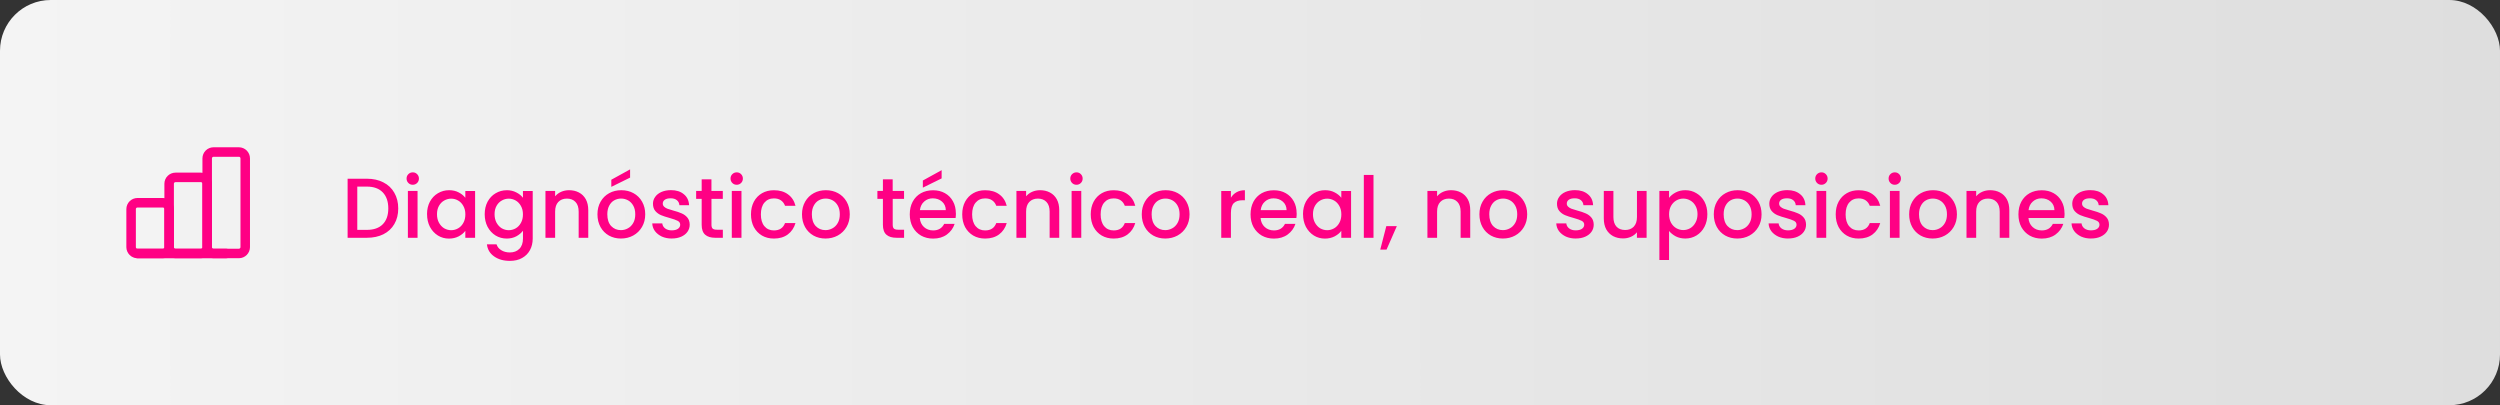 <?xml version="1.0" encoding="UTF-8"?>
<svg xmlns="http://www.w3.org/2000/svg" xmlns:xlink="http://www.w3.org/1999/xlink" id="Layer_2" viewBox="0 0 765 124">
  <rect x="0" y="0" width="765" height="124" fill="#333333" stroke="none"/>
  <defs>
    <style>.cls-1{fill:none;stroke:#ff0084;stroke-linecap:round;stroke-linejoin:round;stroke-width:2.91px;}.cls-2{fill:#ff0084;}.cls-3{fill:url(#linear-gradient);}</style>
    <linearGradient id="linear-gradient" x1="-1063.84" y1="7971.26" x2="-298.84" y2="7971.26" gradientTransform="translate(1063.84 8033.26) scale(1 -1)" gradientUnits="userSpaceOnUse">
      <stop offset="0" stop-color="#f4f4f4"></stop>
      <stop offset="1" stop-color="#dedede"></stop>
    </linearGradient>
  </defs>
  <g id="Layer_1-2">
    <rect class="cls-3" width="765" height="124" rx="15.53" ry="15.53"></rect>
    <path class="cls-2" d="M112.27,54.69c1.92,0,3.61.37,5.04,1.12,1.46.73,2.57,1.79,3.35,3.17.8,1.37,1.2,2.97,1.2,4.81s-.4,3.43-1.2,4.78c-.78,1.35-1.9,2.39-3.35,3.12-1.44.71-3.12,1.07-5.04,1.07h-5.9v-18.07h5.9ZM112.27,70.34c2.11,0,3.73-.57,4.86-1.72,1.13-1.14,1.69-2.76,1.69-4.84s-.56-3.73-1.69-4.91c-1.13-1.18-2.75-1.77-4.86-1.77h-2.94v13.23h2.94ZM126.31,56.54c-.54,0-.99-.18-1.35-.55-.36-.36-.55-.81-.55-1.35s.18-.99.55-1.35c.36-.36.81-.55,1.35-.55s.96.18,1.33.55c.36.36.55.82.55,1.35s-.18.99-.55,1.35c-.36.36-.81.55-1.33.55ZM127.77,58.43v14.33h-2.96v-14.33h2.96ZM130.67,65.53c0-1.44.3-2.71.88-3.82.61-1.11,1.42-1.97,2.44-2.57,1.04-.62,2.18-.94,3.43-.94,1.13,0,2.11.23,2.94.68.85.43,1.53.98,2.03,1.64v-2.08h2.99v14.33h-2.99v-2.13c-.5.68-1.19,1.24-2.05,1.69-.87.45-1.85.68-2.96.68-1.23,0-2.36-.31-3.38-.94-1.02-.64-1.84-1.53-2.44-2.65-.59-1.14-.88-2.43-.88-3.87ZM142.4,65.59c0-.99-.21-1.85-.62-2.57-.4-.73-.93-1.28-1.59-1.66-.66-.38-1.37-.57-2.13-.57s-1.47.19-2.13.57c-.66.36-1.2.91-1.61,1.64-.4.71-.6,1.56-.6,2.55s.2,1.85.6,2.6c.42.75.95,1.32,1.61,1.72.68.38,1.39.57,2.13.57s1.47-.19,2.13-.57c.66-.38,1.19-.94,1.59-1.66.42-.74.62-1.61.62-2.6ZM155.05,58.2c1.11,0,2.09.23,2.94.68.87.43,1.54.98,2.03,1.64v-2.08h2.99v14.56c0,1.32-.28,2.49-.83,3.51-.55,1.04-1.36,1.85-2.42,2.44-1.04.59-2.29.88-3.74.88-1.94,0-3.55-.46-4.84-1.38-1.28-.9-2.01-2.13-2.18-3.69h2.94c.23.75.7,1.34,1.43,1.79.74.47,1.63.7,2.65.7,1.2,0,2.16-.36,2.89-1.09.74-.73,1.12-1.78,1.12-3.17v-2.39c-.5.68-1.19,1.25-2.05,1.72-.85.45-1.82.68-2.91.68-1.25,0-2.39-.31-3.43-.94-1.02-.64-1.84-1.53-2.44-2.65-.59-1.14-.88-2.43-.88-3.87s.3-2.71.88-3.82c.61-1.11,1.42-1.97,2.44-2.57,1.04-.62,2.18-.94,3.43-.94ZM160.02,65.59c0-.99-.21-1.85-.62-2.57-.4-.73-.93-1.28-1.59-1.66-.66-.38-1.37-.57-2.13-.57s-1.47.19-2.13.57c-.66.36-1.2.91-1.61,1.64-.4.71-.6,1.56-.6,2.55s.2,1.85.6,2.6c.42.75.95,1.32,1.61,1.72.68.38,1.39.57,2.13.57s1.47-.19,2.13-.57c.66-.38,1.19-.94,1.59-1.66.42-.74.62-1.61.62-2.6ZM174.13,58.2c1.13,0,2.13.23,3.02.7.9.47,1.6,1.16,2.11,2.08.5.92.75,2.03.75,3.33v8.45h-2.94v-8.01c0-1.28-.32-2.26-.96-2.94-.64-.69-1.52-1.04-2.63-1.04s-1.99.35-2.65,1.04c-.64.68-.96,1.66-.96,2.94v8.01h-2.96v-14.33h2.96v1.64c.49-.59,1.1-1.05,1.85-1.38.76-.33,1.57-.49,2.42-.49ZM190,72.99c-1.35,0-2.57-.3-3.67-.91-1.09-.62-1.95-1.49-2.57-2.6-.62-1.13-.94-2.43-.94-3.9s.32-2.75.96-3.87c.64-1.13,1.52-1.99,2.63-2.6,1.11-.61,2.35-.91,3.72-.91s2.61.3,3.72.91c1.11.61,1.99,1.47,2.63,2.6.64,1.13.96,2.42.96,3.87s-.33,2.75-.99,3.87c-.66,1.13-1.56,2-2.7,2.63-1.13.61-2.38.91-3.74.91ZM190,70.42c.76,0,1.47-.18,2.13-.55.68-.36,1.22-.91,1.64-1.64.42-.73.62-1.61.62-2.65s-.2-1.92-.6-2.63c-.4-.73-.93-1.27-1.59-1.64-.66-.36-1.37-.55-2.13-.55s-1.47.18-2.13.55c-.64.36-1.15.91-1.53,1.64-.38.71-.57,1.59-.57,2.63,0,1.54.39,2.74,1.17,3.59.8.83,1.79,1.25,2.99,1.25ZM192.81,54.35l-5.75,2.83v-2.18l5.75-3.17v2.52ZM205.57,72.99c-1.13,0-2.14-.2-3.04-.6-.88-.42-1.59-.97-2.11-1.66-.52-.71-.8-1.5-.83-2.37h3.07c.05.61.34,1.12.86,1.53.54.4,1.21.6,2,.6s1.47-.16,1.92-.47c.47-.33.7-.74.7-1.25,0-.54-.26-.94-.78-1.2-.5-.26-1.31-.55-2.42-.86-1.07-.29-1.95-.58-2.63-.86-.68-.28-1.27-.7-1.77-1.27-.49-.57-.73-1.33-.73-2.26,0-.76.23-1.46.68-2.08.45-.64,1.09-1.14,1.92-1.51.85-.36,1.82-.55,2.91-.55,1.63,0,2.94.42,3.93,1.25,1.01.81,1.54,1.93,1.61,3.35h-2.96c-.05-.64-.31-1.15-.78-1.53-.47-.38-1.1-.57-1.9-.57s-1.38.15-1.79.44c-.42.3-.62.69-.62,1.17,0,.38.14.7.42.96.28.26.61.47,1.01.62.4.14.99.32,1.77.55,1.04.28,1.89.56,2.55.86.68.28,1.26.69,1.74,1.25.48.55.74,1.29.75,2.21,0,.82-.23,1.54-.68,2.18-.45.64-1.09,1.14-1.92,1.51-.82.36-1.78.55-2.89.55ZM217.71,60.85v7.93c0,.54.12.93.36,1.17.26.23.69.34,1.3.34h1.82v2.47h-2.34c-1.33,0-2.36-.31-3.07-.94-.71-.62-1.07-1.64-1.07-3.04v-7.93h-1.69v-2.42h1.69v-3.56h2.99v3.56h3.48v2.42h-3.48ZM225.44,56.54c-.54,0-.99-.18-1.35-.55-.36-.36-.55-.81-.55-1.35s.18-.99.55-1.35c.36-.36.81-.55,1.35-.55s.96.18,1.33.55c.36.36.55.82.55,1.35s-.18.99-.55,1.35c-.36.36-.81.55-1.33.55ZM226.89,58.43v14.33h-2.96v-14.33h2.96ZM229.8,65.59c0-1.47.3-2.76.88-3.87.61-1.13,1.44-1.99,2.5-2.6,1.06-.61,2.27-.91,3.64-.91,1.73,0,3.16.42,4.29,1.25,1.14.81,1.92,1.98,2.31,3.51h-3.2c-.26-.71-.68-1.26-1.25-1.66-.57-.4-1.29-.6-2.16-.6-1.21,0-2.18.43-2.91,1.3-.71.85-1.07,2.05-1.07,3.59s.35,2.75,1.07,3.61c.73.87,1.7,1.3,2.91,1.3,1.72,0,2.85-.75,3.41-2.26h3.2c-.42,1.46-1.2,2.62-2.34,3.48-1.14.85-2.56,1.27-4.26,1.27-1.37,0-2.58-.3-3.64-.91-1.06-.62-1.89-1.49-2.5-2.6-.59-1.13-.88-2.43-.88-3.9ZM252.59,72.99c-1.35,0-2.57-.3-3.67-.91-1.09-.62-1.95-1.49-2.57-2.6-.62-1.13-.94-2.43-.94-3.9s.32-2.75.96-3.87c.64-1.13,1.52-1.99,2.63-2.6,1.11-.61,2.35-.91,3.72-.91s2.61.3,3.72.91c1.11.61,1.98,1.47,2.63,2.6.64,1.13.96,2.42.96,3.87s-.33,2.75-.99,3.87c-.66,1.13-1.56,2-2.7,2.63-1.13.61-2.38.91-3.74.91ZM252.59,70.42c.76,0,1.47-.18,2.13-.55.68-.36,1.22-.91,1.64-1.64.42-.73.62-1.61.62-2.65s-.2-1.92-.6-2.63c-.4-.73-.93-1.27-1.59-1.64-.66-.36-1.37-.55-2.13-.55s-1.47.18-2.13.55c-.64.36-1.15.91-1.53,1.64-.38.71-.57,1.59-.57,2.63,0,1.54.39,2.74,1.17,3.59.8.83,1.79,1.25,2.99,1.25ZM273.17,60.85v7.93c0,.54.12.93.36,1.17.26.23.69.34,1.3.34h1.82v2.47h-2.34c-1.33,0-2.36-.31-3.07-.94-.71-.62-1.07-1.64-1.07-3.04v-7.93h-1.69v-2.42h1.69v-3.56h2.99v3.56h3.48v2.42h-3.48ZM292.51,65.25c0,.54-.04,1.02-.1,1.46h-10.95c.09,1.14.51,2.06,1.27,2.76.76.69,1.7,1.04,2.81,1.04,1.59,0,2.72-.67,3.38-2h3.2c-.43,1.32-1.22,2.4-2.37,3.25-1.13.83-2.53,1.25-4.21,1.25-1.37,0-2.6-.3-3.69-.91-1.07-.62-1.92-1.49-2.55-2.6-.61-1.13-.91-2.43-.91-3.9s.29-2.76.88-3.87c.61-1.13,1.45-1.99,2.52-2.6,1.09-.61,2.34-.91,3.74-.91s2.56.3,3.61.88c1.06.59,1.88,1.42,2.47,2.5.59,1.06.88,2.28.88,3.67ZM289.42,64.31c-.02-1.09-.41-1.97-1.17-2.63-.76-.66-1.71-.99-2.83-.99-1.02,0-1.9.33-2.63.99-.73.64-1.16,1.52-1.3,2.63h7.93ZM288.14,54.59l-5.75,2.83v-2.18l5.75-3.17v2.52ZM294.44,65.59c0-1.47.29-2.76.88-3.87.61-1.13,1.44-1.99,2.5-2.6,1.06-.61,2.27-.91,3.64-.91,1.73,0,3.16.42,4.29,1.25,1.14.81,1.91,1.98,2.31,3.51h-3.2c-.26-.71-.68-1.26-1.25-1.66-.57-.4-1.29-.6-2.16-.6-1.21,0-2.18.43-2.91,1.3-.71.85-1.07,2.05-1.07,3.59s.36,2.75,1.07,3.61c.73.87,1.7,1.3,2.91,1.3,1.72,0,2.85-.75,3.41-2.26h3.2c-.42,1.46-1.2,2.62-2.34,3.48-1.14.85-2.57,1.27-4.26,1.27-1.37,0-2.58-.3-3.64-.91-1.06-.62-1.89-1.49-2.5-2.6-.59-1.13-.88-2.43-.88-3.9ZM318.25,58.2c1.13,0,2.13.23,3.02.7.9.47,1.6,1.16,2.11,2.08.5.92.75,2.03.75,3.33v8.45h-2.94v-8.01c0-1.28-.32-2.26-.96-2.94-.64-.69-1.52-1.04-2.63-1.04s-1.99.35-2.65,1.04c-.64.68-.96,1.66-.96,2.94v8.01h-2.96v-14.33h2.96v1.64c.49-.59,1.1-1.05,1.85-1.38.76-.33,1.57-.49,2.42-.49ZM329.41,56.54c-.54,0-.99-.18-1.35-.55s-.55-.81-.55-1.35.18-.99.55-1.35.82-.55,1.35-.55.96.18,1.33.55c.36.36.55.82.55,1.35s-.18.99-.55,1.35c-.36.36-.81.55-1.33.55ZM330.87,58.43v14.33h-2.96v-14.33h2.96ZM333.77,65.59c0-1.47.29-2.76.88-3.87.61-1.13,1.44-1.99,2.5-2.6,1.06-.61,2.27-.91,3.64-.91,1.73,0,3.16.42,4.29,1.25,1.14.81,1.91,1.98,2.31,3.51h-3.2c-.26-.71-.68-1.26-1.25-1.66-.57-.4-1.29-.6-2.16-.6-1.21,0-2.18.43-2.91,1.3-.71.85-1.07,2.05-1.07,3.59s.36,2.75,1.07,3.61c.73.87,1.7,1.3,2.91,1.3,1.72,0,2.85-.75,3.41-2.26h3.2c-.42,1.46-1.2,2.62-2.34,3.48-1.14.85-2.57,1.27-4.26,1.27-1.37,0-2.58-.3-3.64-.91-1.06-.62-1.89-1.49-2.5-2.6-.59-1.13-.88-2.43-.88-3.9ZM356.56,72.99c-1.35,0-2.57-.3-3.67-.91-1.09-.62-1.95-1.49-2.57-2.6-.62-1.13-.94-2.43-.94-3.9s.32-2.75.96-3.87c.64-1.13,1.52-1.99,2.63-2.6,1.11-.61,2.35-.91,3.72-.91s2.61.3,3.72.91c1.11.61,1.99,1.47,2.63,2.6.64,1.13.96,2.42.96,3.87s-.33,2.75-.99,3.87c-.66,1.13-1.56,2-2.7,2.63-1.13.61-2.37.91-3.74.91ZM356.56,70.42c.76,0,1.47-.18,2.13-.55.68-.36,1.22-.91,1.64-1.64.42-.73.62-1.61.62-2.65s-.2-1.92-.6-2.63c-.4-.73-.93-1.27-1.59-1.64-.66-.36-1.37-.55-2.13-.55s-1.47.18-2.13.55c-.64.36-1.15.91-1.53,1.64-.38.71-.57,1.59-.57,2.63,0,1.54.39,2.74,1.17,3.59.8.83,1.79,1.25,2.99,1.25ZM376.65,60.52c.43-.73,1.01-1.29,1.72-1.69.73-.42,1.59-.62,2.57-.62v3.07h-.75c-1.16,0-2.04.3-2.65.88-.59.59-.88,1.61-.88,3.07v7.54h-2.96v-14.33h2.96v2.08ZM396.79,65.25c0,.54-.04,1.02-.1,1.46h-10.95c.09,1.14.51,2.06,1.27,2.76.76.69,1.7,1.04,2.81,1.04,1.6,0,2.72-.67,3.38-2h3.2c-.43,1.32-1.22,2.4-2.37,3.25-1.13.83-2.53,1.25-4.21,1.25-1.37,0-2.6-.3-3.69-.91-1.07-.62-1.92-1.49-2.55-2.6-.61-1.13-.91-2.43-.91-3.9s.3-2.76.88-3.87c.61-1.13,1.45-1.99,2.52-2.6,1.09-.61,2.34-.91,3.74-.91s2.56.3,3.61.88c1.06.59,1.88,1.42,2.47,2.5.59,1.06.88,2.28.88,3.67ZM393.7,64.31c-.02-1.09-.41-1.97-1.17-2.63-.76-.66-1.71-.99-2.83-.99-1.02,0-1.9.33-2.63.99-.73.64-1.16,1.52-1.3,2.63h7.93ZM398.72,65.53c0-1.44.29-2.71.88-3.82.61-1.11,1.42-1.97,2.44-2.57,1.04-.62,2.18-.94,3.43-.94,1.13,0,2.11.23,2.94.68.85.43,1.52.98,2.03,1.64v-2.08h2.99v14.33h-2.99v-2.13c-.5.68-1.19,1.24-2.05,1.69-.87.45-1.86.68-2.96.68-1.23,0-2.36-.31-3.38-.94-1.02-.64-1.84-1.53-2.44-2.65-.59-1.14-.88-2.43-.88-3.87ZM410.45,65.59c0-.99-.21-1.85-.62-2.57-.4-.73-.93-1.28-1.59-1.66-.66-.38-1.37-.57-2.13-.57s-1.47.19-2.13.57c-.66.36-1.2.91-1.61,1.64-.4.71-.6,1.56-.6,2.55s.2,1.85.6,2.6c.42.75.95,1.32,1.61,1.72.68.38,1.39.57,2.13.57s1.47-.19,2.13-.57c.66-.38,1.19-.94,1.59-1.66.42-.74.62-1.61.62-2.6ZM420.29,53.52v19.24h-2.96v-19.24h2.96ZM427.43,69.2l-3.15,7.18h-1.92l1.85-7.18h3.22ZM444.01,58.2c1.13,0,2.13.23,3.02.7.9.47,1.6,1.16,2.11,2.08.5.92.75,2.03.75,3.33v8.45h-2.94v-8.01c0-1.28-.32-2.26-.96-2.94-.64-.69-1.52-1.04-2.63-1.04s-1.99.35-2.65,1.04c-.64.68-.96,1.66-.96,2.94v8.01h-2.96v-14.33h2.96v1.64c.48-.59,1.1-1.05,1.85-1.38.76-.33,1.57-.49,2.42-.49ZM459.88,72.99c-1.35,0-2.57-.3-3.67-.91-1.09-.62-1.95-1.49-2.57-2.6-.62-1.13-.94-2.43-.94-3.9s.32-2.75.96-3.87c.64-1.13,1.52-1.99,2.63-2.6,1.11-.61,2.35-.91,3.72-.91s2.61.3,3.72.91c1.11.61,1.99,1.47,2.63,2.6.64,1.13.96,2.42.96,3.87s-.33,2.75-.99,3.87c-.66,1.13-1.56,2-2.7,2.63-1.13.61-2.38.91-3.74.91ZM459.88,70.42c.76,0,1.47-.18,2.13-.55.68-.36,1.22-.91,1.64-1.64.42-.73.62-1.61.62-2.65s-.2-1.92-.6-2.63c-.4-.73-.93-1.27-1.59-1.64-.66-.36-1.37-.55-2.13-.55s-1.47.18-2.13.55c-.64.36-1.15.91-1.53,1.64-.38.71-.57,1.59-.57,2.63,0,1.54.39,2.74,1.17,3.59.8.83,1.79,1.25,2.99,1.25ZM482.2,72.99c-1.13,0-2.14-.2-3.04-.6-.88-.42-1.59-.97-2.11-1.66-.52-.71-.8-1.5-.83-2.37h3.07c.05.61.34,1.12.86,1.53.54.4,1.21.6,2,.6s1.47-.16,1.92-.47c.47-.33.7-.74.7-1.25,0-.54-.26-.94-.78-1.2-.5-.26-1.31-.55-2.42-.86-1.08-.29-1.95-.58-2.63-.86-.68-.28-1.27-.7-1.77-1.27-.49-.57-.73-1.33-.73-2.26,0-.76.23-1.46.68-2.08.45-.64,1.09-1.14,1.92-1.51.85-.36,1.82-.55,2.91-.55,1.63,0,2.94.42,3.93,1.25,1.01.81,1.54,1.93,1.61,3.35h-2.96c-.05-.64-.31-1.15-.78-1.53-.47-.38-1.1-.57-1.9-.57s-1.38.15-1.79.44c-.42.3-.62.69-.62,1.17,0,.38.14.7.42.96s.61.47,1.01.62c.4.14.99.32,1.77.55,1.04.28,1.89.56,2.55.86.68.28,1.26.69,1.74,1.25.48.55.74,1.29.75,2.21,0,.82-.22,1.54-.68,2.18-.45.64-1.09,1.14-1.92,1.51-.82.36-1.78.55-2.89.55ZM503.86,58.43v14.33h-2.96v-1.69c-.47.59-1.08,1.06-1.85,1.4-.75.33-1.54.49-2.39.49-1.13,0-2.14-.23-3.04-.7-.88-.47-1.59-1.16-2.11-2.08-.5-.92-.75-2.03-.75-3.33v-8.42h2.94v7.98c0,1.28.32,2.27.96,2.96.64.68,1.52,1.01,2.63,1.01s1.98-.34,2.63-1.01c.66-.69.99-1.68.99-2.96v-7.98h2.96ZM510.73,60.54c.5-.66,1.19-1.21,2.05-1.66.87-.45,1.85-.68,2.94-.68,1.25,0,2.38.31,3.41.94,1.04.61,1.85,1.46,2.44,2.57.59,1.11.88,2.38.88,3.82s-.29,2.73-.88,3.87c-.59,1.13-1.4,2.01-2.44,2.65-1.02.62-2.16.94-3.41.94-1.09,0-2.06-.22-2.91-.65-.85-.45-1.54-1.01-2.08-1.66v8.89h-2.96v-21.14h2.96v2.11ZM519.44,65.53c0-.99-.21-1.84-.62-2.55-.4-.73-.94-1.27-1.61-1.64-.66-.38-1.37-.57-2.13-.57s-1.46.19-2.13.57c-.66.38-1.2.94-1.61,1.66-.4.73-.6,1.59-.6,2.57s.2,1.85.6,2.6c.42.73.95,1.28,1.61,1.66.68.38,1.39.57,2.13.57s1.47-.19,2.13-.57c.68-.4,1.21-.97,1.61-1.72.42-.74.62-1.61.62-2.6ZM531.6,72.99c-1.35,0-2.57-.3-3.67-.91-1.09-.62-1.95-1.49-2.57-2.6-.62-1.13-.94-2.43-.94-3.9s.32-2.75.96-3.87c.64-1.13,1.52-1.99,2.63-2.6,1.11-.61,2.35-.91,3.72-.91s2.61.3,3.72.91c1.11.61,1.98,1.47,2.63,2.6.64,1.13.96,2.42.96,3.87s-.33,2.75-.99,3.87c-.66,1.13-1.56,2-2.7,2.63-1.13.61-2.37.91-3.74.91ZM531.6,70.42c.76,0,1.47-.18,2.13-.55.68-.36,1.22-.91,1.64-1.64.42-.73.62-1.61.62-2.65s-.2-1.92-.6-2.63c-.4-.73-.93-1.27-1.59-1.64-.66-.36-1.37-.55-2.13-.55s-1.47.18-2.13.55c-.64.36-1.15.91-1.53,1.64-.38.71-.57,1.59-.57,2.63,0,1.54.39,2.74,1.17,3.59.8.83,1.79,1.25,2.99,1.25ZM547.17,72.99c-1.13,0-2.14-.2-3.04-.6-.88-.42-1.59-.97-2.11-1.66-.52-.71-.8-1.5-.83-2.37h3.07c.05.61.34,1.12.86,1.53.54.4,1.21.6,2,.6s1.47-.16,1.92-.47c.47-.33.7-.74.7-1.25,0-.54-.26-.94-.78-1.2-.5-.26-1.31-.55-2.42-.86-1.07-.29-1.95-.58-2.63-.86-.68-.28-1.27-.7-1.77-1.27-.48-.57-.73-1.33-.73-2.26,0-.76.23-1.46.68-2.08.45-.64,1.09-1.14,1.92-1.51.85-.36,1.82-.55,2.91-.55,1.63,0,2.94.42,3.93,1.25,1.01.81,1.54,1.93,1.61,3.35h-2.96c-.05-.64-.31-1.15-.78-1.53-.47-.38-1.1-.57-1.9-.57s-1.38.15-1.79.44c-.42.3-.62.69-.62,1.17,0,.38.14.7.42.96.28.26.62.47,1.01.62.4.14.99.32,1.77.55,1.04.28,1.89.56,2.55.86.68.28,1.26.69,1.74,1.25.49.55.74,1.29.75,2.21,0,.82-.22,1.54-.68,2.18-.45.64-1.09,1.14-1.92,1.51-.81.36-1.78.55-2.89.55ZM557.37,56.54c-.54,0-.99-.18-1.35-.55-.36-.36-.55-.81-.55-1.35s.18-.99.55-1.35c.36-.36.82-.55,1.35-.55s.96.18,1.33.55.55.82.55,1.35-.18.99-.55,1.35-.81.55-1.33.55ZM558.82,58.43v14.33h-2.96v-14.33h2.96ZM561.73,65.59c0-1.47.29-2.76.88-3.87.61-1.13,1.44-1.99,2.5-2.6,1.06-.61,2.27-.91,3.64-.91,1.73,0,3.16.42,4.29,1.25,1.14.81,1.91,1.98,2.31,3.51h-3.2c-.26-.71-.68-1.26-1.25-1.66-.57-.4-1.29-.6-2.16-.6-1.21,0-2.18.43-2.91,1.3-.71.85-1.07,2.05-1.07,3.59s.35,2.75,1.07,3.61c.73.87,1.7,1.3,2.91,1.3,1.72,0,2.85-.75,3.41-2.26h3.2c-.42,1.46-1.2,2.62-2.34,3.48-1.14.85-2.57,1.27-4.26,1.27-1.37,0-2.58-.3-3.64-.91-1.06-.62-1.89-1.49-2.5-2.6-.59-1.13-.88-2.43-.88-3.9ZM579.81,56.54c-.54,0-.99-.18-1.35-.55-.36-.36-.55-.81-.55-1.35s.18-.99.55-1.35c.36-.36.82-.55,1.35-.55s.96.18,1.33.55.55.82.55,1.35-.18.99-.55,1.35-.81.55-1.33.55ZM581.27,58.43v14.33h-2.96v-14.33h2.96ZM591.38,72.99c-1.35,0-2.57-.3-3.67-.91-1.09-.62-1.95-1.49-2.57-2.6-.62-1.13-.94-2.43-.94-3.9s.32-2.75.96-3.87c.64-1.13,1.52-1.99,2.63-2.6,1.11-.61,2.35-.91,3.72-.91s2.61.3,3.72.91c1.11.61,1.98,1.47,2.63,2.6.64,1.13.96,2.42.96,3.87s-.33,2.75-.99,3.87c-.66,1.13-1.56,2-2.7,2.63-1.13.61-2.38.91-3.74.91ZM591.38,70.42c.76,0,1.47-.18,2.13-.55.68-.36,1.22-.91,1.64-1.64.42-.73.62-1.61.62-2.65s-.2-1.92-.6-2.63c-.4-.73-.93-1.27-1.59-1.64-.66-.36-1.37-.55-2.13-.55s-1.47.18-2.13.55c-.64.36-1.15.91-1.53,1.64-.38.71-.57,1.59-.57,2.63,0,1.54.39,2.74,1.17,3.59.8.83,1.79,1.25,2.99,1.25ZM608.97,58.2c1.13,0,2.13.23,3.02.7.9.47,1.6,1.16,2.11,2.08.5.92.75,2.03.75,3.33v8.45h-2.94v-8.01c0-1.28-.32-2.26-.96-2.94-.64-.69-1.52-1.04-2.63-1.04s-1.99.35-2.65,1.04c-.64.68-.96,1.66-.96,2.94v8.01h-2.96v-14.33h2.96v1.64c.48-.59,1.1-1.05,1.85-1.38.76-.33,1.57-.49,2.42-.49ZM631.76,65.25c0,.54-.03,1.02-.1,1.46h-10.95c.09,1.14.51,2.06,1.27,2.76.76.69,1.7,1.04,2.81,1.04,1.59,0,2.72-.67,3.38-2h3.2c-.43,1.32-1.22,2.4-2.37,3.25-1.13.83-2.53,1.25-4.21,1.25-1.37,0-2.6-.3-3.69-.91-1.08-.62-1.92-1.49-2.55-2.6-.61-1.13-.91-2.43-.91-3.9s.29-2.76.88-3.87c.61-1.13,1.45-1.99,2.52-2.6,1.09-.61,2.34-.91,3.74-.91s2.56.3,3.61.88c1.06.59,1.88,1.42,2.47,2.5.59,1.06.88,2.28.88,3.67ZM628.66,64.31c-.02-1.09-.41-1.97-1.17-2.63-.76-.66-1.71-.99-2.83-.99-1.02,0-1.9.33-2.63.99-.73.64-1.16,1.52-1.3,2.63h7.93ZM639.87,72.99c-1.13,0-2.14-.2-3.04-.6-.88-.42-1.59-.97-2.11-1.66-.52-.71-.8-1.5-.83-2.37h3.07c.05.61.34,1.12.86,1.53.54.4,1.2.6,2,.6s1.47-.16,1.92-.47c.47-.33.7-.74.7-1.25,0-.54-.26-.94-.78-1.2-.5-.26-1.31-.55-2.42-.86-1.08-.29-1.95-.58-2.63-.86-.68-.28-1.27-.7-1.77-1.27-.49-.57-.73-1.33-.73-2.26,0-.76.22-1.46.68-2.08.45-.64,1.09-1.14,1.92-1.51.85-.36,1.82-.55,2.91-.55,1.63,0,2.94.42,3.93,1.25,1.01.81,1.54,1.93,1.61,3.35h-2.96c-.05-.64-.31-1.15-.78-1.53-.47-.38-1.1-.57-1.9-.57s-1.38.15-1.79.44c-.42.3-.62.69-.62,1.17,0,.38.14.7.42.96.28.26.61.47,1.01.62.4.14.99.32,1.77.55,1.04.28,1.89.56,2.55.86.68.28,1.26.69,1.74,1.25.49.55.74,1.29.75,2.21,0,.82-.23,1.54-.68,2.18-.45.64-1.09,1.14-1.92,1.51-.82.36-1.78.55-2.89.55Z"></path>
    <path class="cls-1" d="M40.12,63.98c0-.52.21-1.01.57-1.37.36-.36.86-.57,1.37-.57h7.76c.51,0,1.01.2,1.37.57s.57.86.57,1.37v11.64c0,.51-.2,1.01-.57,1.37-.36.36-.86.57-1.37.57h-7.76c-.51,0-1.01-.2-1.37-.57-.36-.36-.57-.86-.57-1.37v-11.64Z"></path>
    <path class="cls-1" d="M51.76,56.22c0-.51.2-1.01.57-1.37.36-.36.86-.57,1.37-.57h7.76c.51,0,1.01.2,1.37.57.36.36.57.86.57,1.37v19.4c0,.51-.2,1.01-.57,1.37-.36.36-.86.57-1.37.57h-7.76c-.51,0-1.01-.21-1.37-.57-.36-.36-.57-.86-.57-1.37v-19.4Z"></path>
    <path class="cls-1" d="M63.4,48.46c0-.51.21-1.01.57-1.37.36-.36.86-.57,1.37-.57h7.76c.52,0,1.01.21,1.37.57.36.36.57.86.57,1.37v27.16c0,.51-.21,1.01-.57,1.37-.36.36-.86.57-1.37.57h-7.76c-.51,0-1.01-.21-1.37-.57-.36-.36-.57-.86-.57-1.37v-27.16Z"></path>
    <path class="cls-1" d="M42.06,77.57h27.16"></path>
  </g>
</svg>
